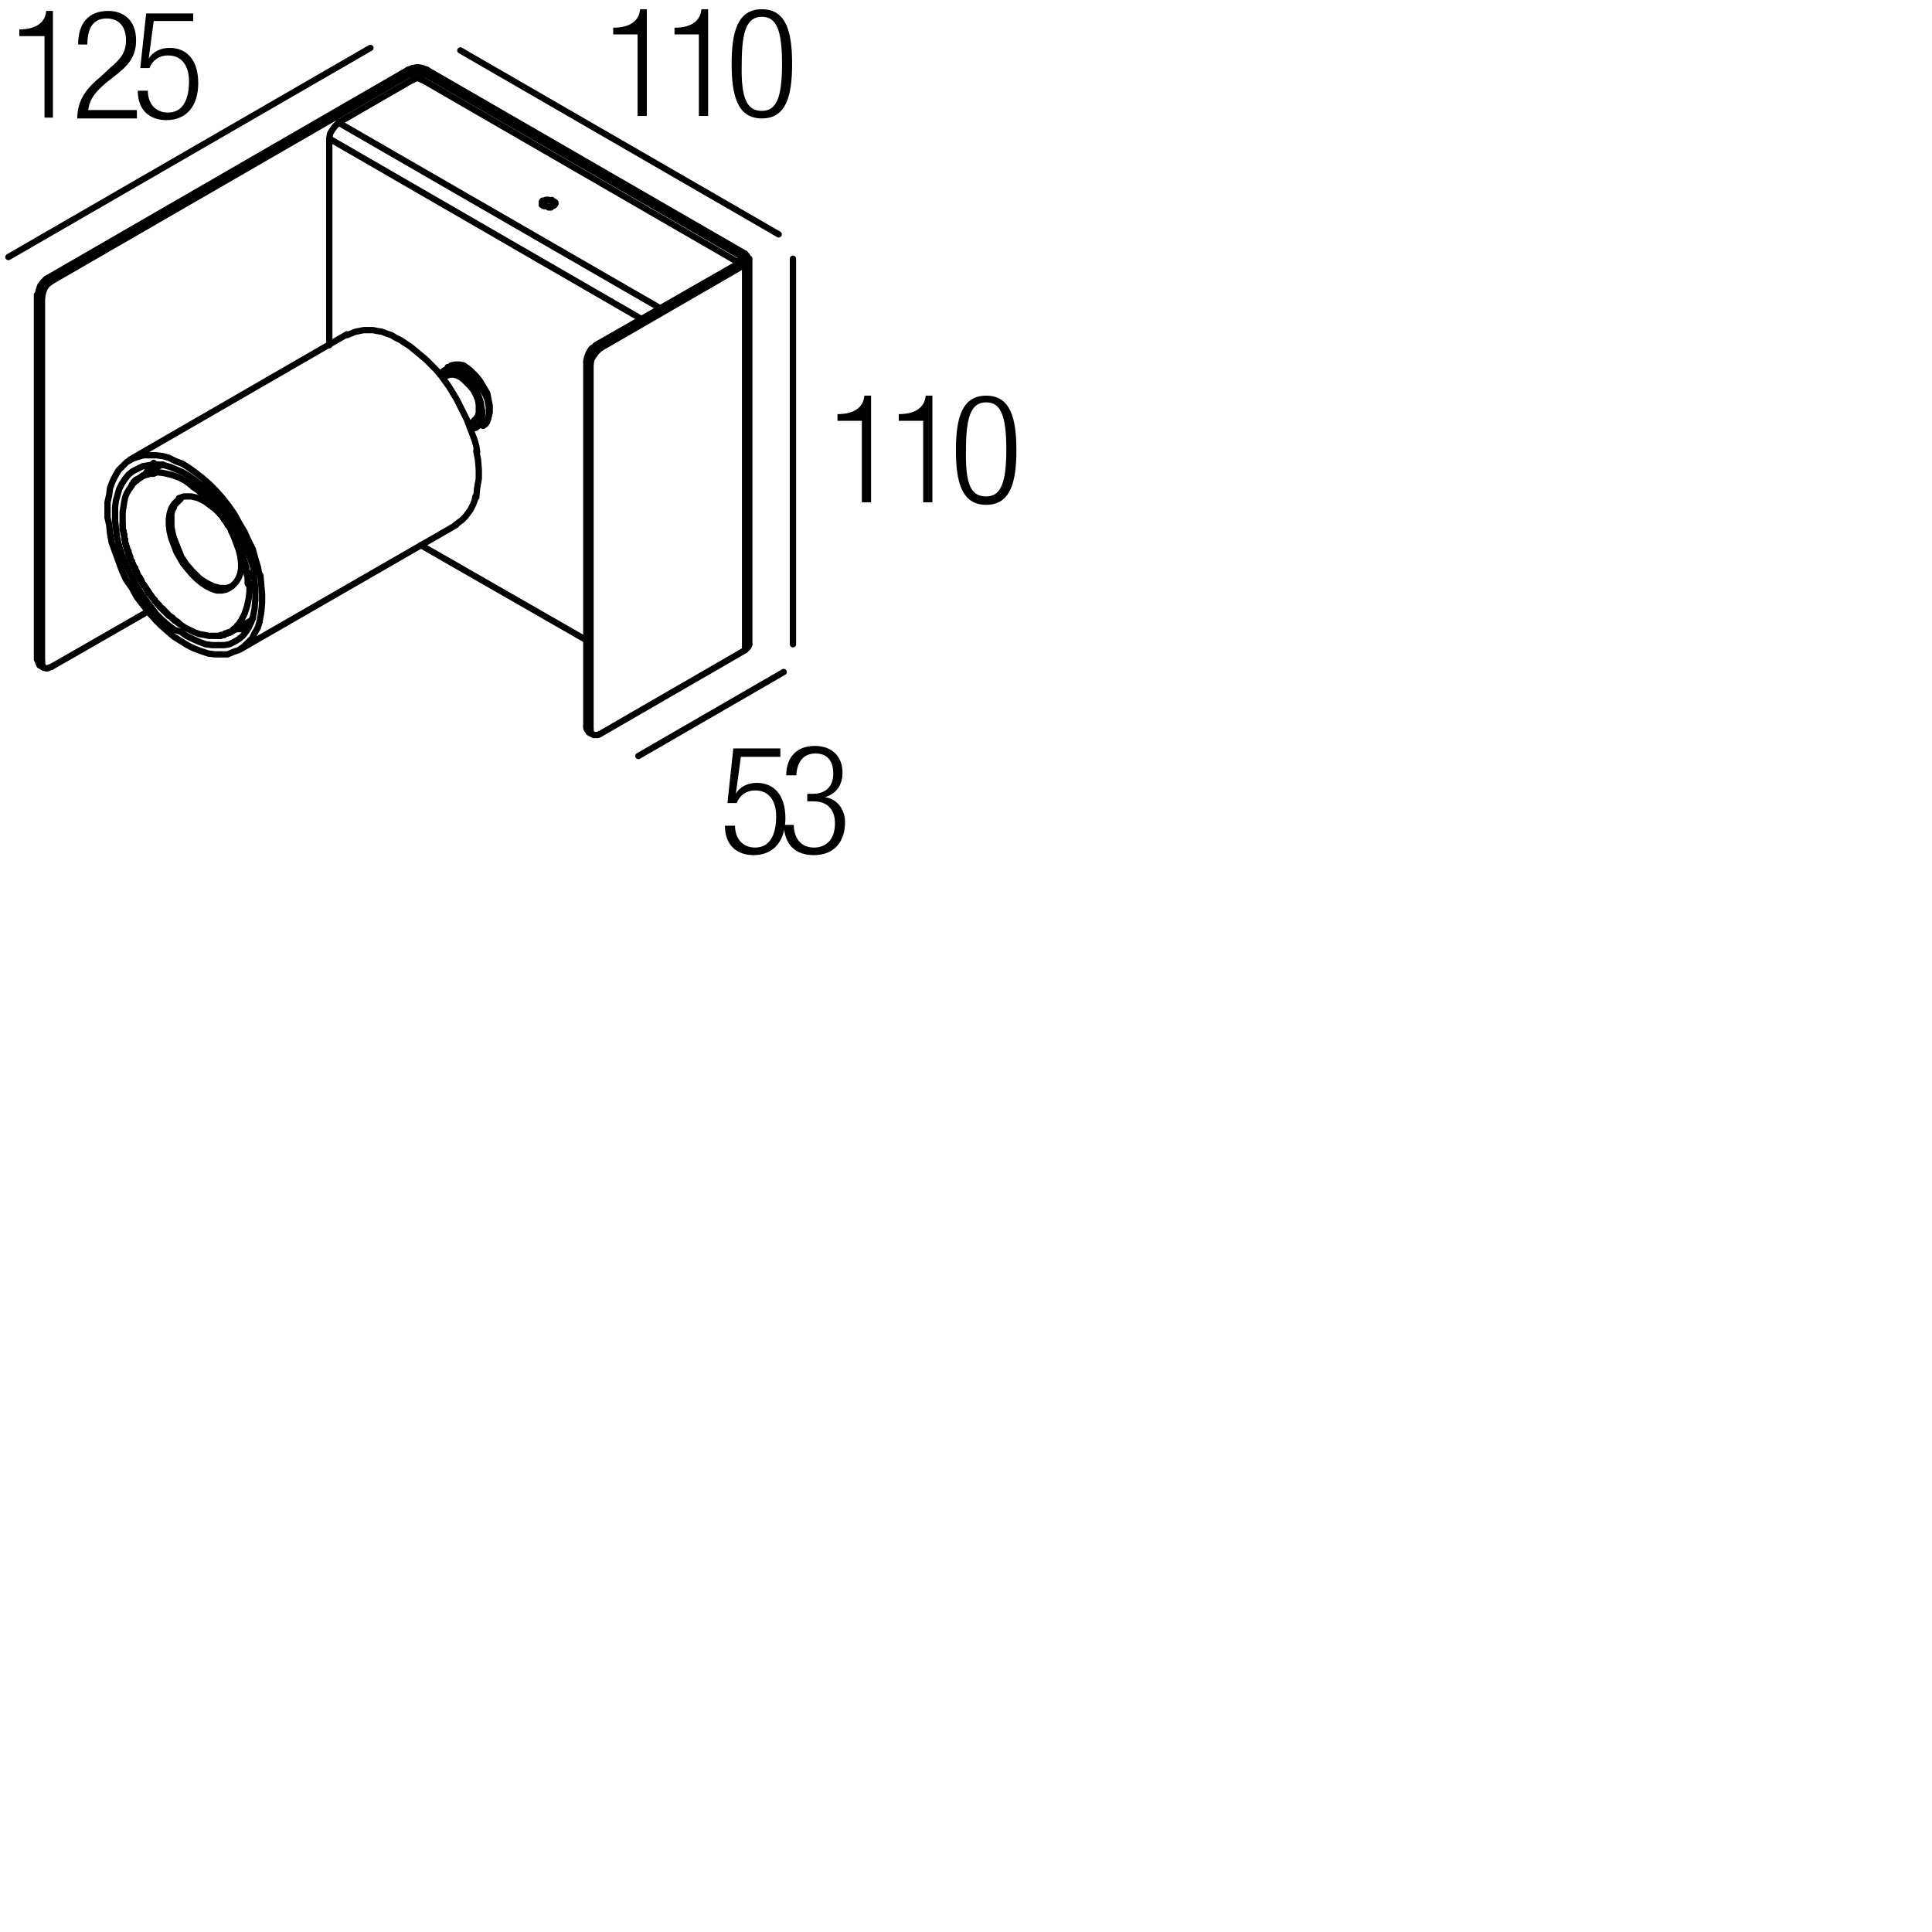 <?xml version="1.0" encoding="utf-8"?>
<!-- Generator: Adobe Illustrator 19.0.0, SVG Export Plug-In . SVG Version: 6.00 Build 0)  -->
<svg version="1.1" id="Livello_1" xmlns="http://www.w3.org/2000/svg" xmlns:xlink="http://www.w3.org/1999/xlink" x="0px" y="0px"
	 viewBox="0 0 230 230" enable-background="new 0 0 230 230" xml:space="preserve">
<g>
	<rect x="1.1" y="1.2" fill="none" width="47.3" height="18.3"/>
	<path d="M5.3,4.3H2.3V3.5c2.1,0,3.1-0.9,3.2-2.2h0.8v12.7H5.3V4.3z"/>
	<path d="M9.3,5.3c0-2.5,1.2-4,3.6-4c1.7,0,3.3,1,3.3,3.5c0,1.5-0.5,2.6-2.1,3.9l-1.4,1.1c-1.3,1.1-2,1.9-2.2,3.3h5.8v1H9.2
		c0-2.1,1-3.5,2.7-4.9L13.2,8C14.5,6.9,15,6.1,15,4.8c0-1.7-0.9-2.6-2.3-2.6c-1.5,0-2.3,1-2.3,3.1H9.3z"/>
	<path d="M23,1.5v1h-4.7L17.7,7l0,0c0.5-0.9,1.5-1.3,2.5-1.3c2,0,3.4,1.4,3.4,4.2c0,2.6-1.3,4.4-3.8,4.4c-2,0-3.4-1.2-3.4-3.5h1.2
		c0,1.4,0.8,2.6,2.4,2.6s2.5-1.3,2.5-3.7c0-1.8-0.8-3.1-2.5-3.1c-1,0-1.8,0.5-2.2,1.5h-1.1l0.7-6.5H23z"/>
</g>
<g>
	<rect x="98.5" y="47" fill="none" width="47.3" height="18.3"/>
	<path d="M102.6,50.1h-2.9v-0.8c2.1,0,3.1-0.9,3.2-2.2h0.8v12.7h-1.1V50.1z"/>
	<path d="M109.9,50.1H107v-0.8c2.1,0,3.1-0.9,3.2-2.2h0.8v12.7h-1.1V50.1z"/>
	<path d="M117.4,47.1c2.9,0,3.6,2.7,3.6,6.5c0,3.8-0.7,6.5-3.6,6.5s-3.6-2.7-3.6-6.5C113.8,49.8,114.5,47.1,117.4,47.1z M117.4,59.1
		c1.7,0,2.4-1.5,2.4-5.6c0-4.1-0.7-5.6-2.4-5.6s-2.4,1.5-2.4,5.6C114.9,57.7,115.6,59.1,117.4,59.1z"/>
</g>
<g>
	<rect x="85.6" y="88.8" fill="none" width="47.3" height="18.3"/>
	<path d="M92.9,89.1v1h-4.7l-0.6,4.4l0,0c0.5-0.9,1.5-1.3,2.5-1.3c2,0,3.4,1.4,3.4,4.2c0,2.6-1.3,4.4-3.8,4.4c-2,0-3.4-1.2-3.4-3.5
		h1.2c0,1.4,0.8,2.6,2.4,2.6s2.5-1.3,2.5-3.7c0-1.8-0.8-3.1-2.5-3.1c-1,0-1.8,0.5-2.2,1.5h-1.1l0.7-6.5H92.9z"/>
	<path d="M96.2,94.5h0.6c1.5,0,2.4-0.9,2.4-2.4c0-1.5-0.7-2.4-2.1-2.4c-1.3,0-2.2,0.8-2.3,2.6h-1.2c0-2.1,1.2-3.5,3.4-3.5
		c2,0,3.3,1.2,3.3,3.2c0,1.4-0.7,2.5-2.1,2.9v0c1.5,0.2,2.4,1.5,2.4,3c0,2.3-1.3,3.9-3.7,3.9c-2.2,0-3.5-1.2-3.6-3.6h1.2
		c0,1.5,0.8,2.7,2.4,2.7c1.3,0,2.5-0.8,2.5-2.9c0-1.7-1-2.6-2.5-2.6h-0.8V94.5z"/>
</g>
<g>
</g>
<g>
	
		<polyline fill="none" stroke="#000000" stroke-width="0.75" stroke-linecap="round" stroke-linejoin="bevel" stroke-miterlimit="10" points="
		71.4,41.5 71,41.9 70.7,42.3 70.4,42.8 70.3,43.4 	"/>
	
		<polyline fill="none" stroke="#000000" stroke-width="0.75" stroke-linecap="round" stroke-linejoin="round" stroke-miterlimit="10" points="
		71.4,41.5 88.7,31.5 88.7,77.4 71.4,87.4 	"/>
	
		<polyline fill="none" stroke="#000000" stroke-width="0.75" stroke-linecap="round" stroke-linejoin="bevel" stroke-miterlimit="10" points="
		70.3,86.8 70.3,87 70.4,87.3 70.7,87.5 70.9,87.5 71.2,87.5 71.4,87.4 	"/>
	
		<line fill="none" stroke="#000000" stroke-width="0.75" stroke-linecap="round" stroke-linejoin="round" stroke-miterlimit="10" x1="70.3" y1="43.4" x2="70.3" y2="86.8"/>
	
		<polyline fill="none" stroke="#000000" stroke-width="0.75" stroke-linecap="round" stroke-linejoin="bevel" stroke-miterlimit="10" points="
		70.9,41.2 70.4,41.5 70.1,42 69.9,42.5 69.8,43 	"/>
	
		<polyline fill="none" stroke="#000000" stroke-width="0.75" stroke-linecap="round" stroke-linejoin="round" stroke-miterlimit="10" points="
		70.9,41.1 88.2,31.2 88.7,31.5 	"/>
	
		<polyline fill="none" stroke="#000000" stroke-width="0.75" stroke-linecap="round" stroke-linejoin="bevel" stroke-miterlimit="10" points="
		69.8,86.4 69.8,86.7 69.9,86.9 70.1,87.1 	"/>
	
		<line fill="none" stroke="#000000" stroke-width="0.75" stroke-linecap="round" stroke-linejoin="round" stroke-miterlimit="10" x1="69.8" y1="86.4" x2="69.8" y2="43.1"/>
	
		<polyline fill="none" stroke="#000000" stroke-width="0.75" stroke-linecap="round" stroke-linejoin="bevel" stroke-miterlimit="10" points="
		88.7,77.4 88.9,77.2 89.1,77 89.2,76.7 	"/>
	
		<polyline fill="none" stroke="#000000" stroke-width="0.75" stroke-linecap="round" stroke-linejoin="round" stroke-miterlimit="10" points="
		88.2,31.2 88.2,30.5 88.7,30.2 	"/>
	
		<path fill="none" stroke="#000000" stroke-width="0.75" stroke-linecap="round" stroke-linejoin="bevel" stroke-miterlimit="10" d="
		M88.7,31.5l0.2-0.1l0.1-0.2l0.1-0.3l-0.1-0.3l-0.1-0.2l-0.2-0.1 M88.2,31.2l0.1-0.1l0.1-0.2l-0.1-0.2l-0.1-0.1"/>
	
		<line fill="none" stroke="#000000" stroke-width="0.75" stroke-linecap="round" stroke-linejoin="round" stroke-miterlimit="10" x1="48.6" y1="8.3" x2="5.5" y2="33.2"/>
	
		<polyline fill="none" stroke="#000000" stroke-width="0.75" stroke-linecap="round" stroke-linejoin="bevel" stroke-miterlimit="10" points="
		5.5,33.2 5.1,33.6 4.8,34 4.6,34.6 4.5,35.1 	"/>
	
		<line fill="none" stroke="#000000" stroke-width="0.75" stroke-linecap="round" stroke-linejoin="round" stroke-miterlimit="10" x1="4.4" y1="35.1" x2="4.4" y2="78.5"/>
	
		<polyline fill="none" stroke="#000000" stroke-width="0.75" stroke-linecap="round" stroke-linejoin="bevel" stroke-miterlimit="10" points="
		4.5,78.5 4.5,78.7 4.6,79 4.8,79.2 	"/>
	
		<polyline fill="none" stroke="#000000" stroke-width="0.75" stroke-linecap="round" stroke-linejoin="round" stroke-miterlimit="10" points="
		48.6,8.3 49.2,8.6 6.1,33.5 	"/>
	
		<polyline fill="none" stroke="#000000" stroke-width="0.75" stroke-linecap="round" stroke-linejoin="bevel" stroke-miterlimit="10" points="
		6.1,33.5 5.6,33.9 5.3,34.3 5.1,34.9 5,35.4 	"/>
	
		<line fill="none" stroke="#000000" stroke-width="0.75" stroke-linecap="round" stroke-linejoin="round" stroke-miterlimit="10" x1="5" y1="35.4" x2="5" y2="78.8"/>
	
		<polyline fill="none" stroke="#000000" stroke-width="0.75" stroke-linecap="round" stroke-linejoin="bevel" stroke-miterlimit="10" points="
		5,78.8 5,79 5.1,79.3 5.3,79.5 5.6,79.6 5.8,79.5 6.1,79.4 	"/>
	
		<path fill="none" stroke="#000000" stroke-width="0.75" stroke-linecap="round" stroke-linejoin="round" stroke-miterlimit="10" d="
		M6.1,79.4l11.5-6.6 M49.2,9.5V8.6 M50.2,9.5V8.6l0.6-0.3"/>
	
		<path fill="none" stroke="#000000" stroke-width="0.75" stroke-linecap="round" stroke-linejoin="bevel" stroke-miterlimit="10" d="
		M50.8,8.3l-0.5-0.2l-0.6-0.1l-0.6,0.1l-0.5,0.2 M50.2,8.7l-0.4-0.1h-0.4l-0.4,0.1"/>
	
		<path fill="none" stroke="#000000" stroke-width="0.75" stroke-linecap="round" stroke-linejoin="round" stroke-miterlimit="10" d="
		M88.7,30.2L50.8,8.3 M88.2,30.5L50.2,8.6 M50.1,64.9l19.7,11.3 M78.6,36.7L40.3,14.6l9-5.2"/>
	
		<polyline fill="none" stroke="#000000" stroke-width="0.75" stroke-linecap="round" stroke-linejoin="bevel" stroke-miterlimit="10" points="
		50.1,9.4 49.7,9.3 49.3,9.4 	"/>
	
		<line fill="none" stroke="#000000" stroke-width="0.75" stroke-linecap="round" stroke-linejoin="round" stroke-miterlimit="10" x1="88" y1="31.3" x2="50.1" y2="9.4"/>
	
		<path fill="none" stroke="#000000" stroke-width="0.75" stroke-linecap="round" stroke-linejoin="bevel" stroke-miterlimit="10" d="
		M64.6,23.9L64.6,23.9 M65,23.8l-0.3,0.1 M65.2,23.8L65.2,23.8 M65.3,23.8h-0.1 M65.9,24l-0.2-0.2 M66,24L66,24 M66.1,24.1
		L66.1,24.1 M66.1,24.2L66.1,24.2 M66,24.3L66,24.3 M66,24.3L66,24.3 M66,24.3L66,24.3"/>
	<rect x="66" y="24.3" width="0" height="0"/>
	
		<line fill="none" stroke="#000000" stroke-width="0.75" stroke-linecap="round" stroke-linejoin="bevel" stroke-miterlimit="10" x1="66" y1="24.4" x2="66" y2="24.3"/>
	
		<polyline fill="none" stroke="#000000" stroke-width="0.75" stroke-linecap="round" stroke-linejoin="round" stroke-miterlimit="10" points="
		66,24.4 65.9,24.5 65.9,24.5 	"/>
	
		<path fill="none" stroke="#000000" stroke-width="0.75" stroke-linecap="round" stroke-linejoin="bevel" stroke-miterlimit="10" d="
		M65.8,24.5L65.8,24.5 M65.4,24.7l0.2,0 M65.3,24.7L65.3,24.7 M64.8,24.5l0.4,0.1"/>
	<rect x="64.8" y="24.5" width="0" height="0"/>
	
		<line fill="none" stroke="#000000" stroke-width="0.75" stroke-linecap="round" stroke-linejoin="bevel" stroke-miterlimit="10" x1="64.7" y1="24.5" x2="64.8" y2="24.5"/>
	<rect x="64.5" y="24.3" width="0" height="0"/>
	
		<path fill="none" stroke="#000000" stroke-width="0.75" stroke-linecap="round" stroke-linejoin="bevel" stroke-miterlimit="10" d="
		M64.5,24.2l0,0.1 M64.5,24.2L64.5,24.2 M64.5,24.1L64.5,24.1"/>
	
		<path fill="none" stroke="#000000" stroke-width="0.75" stroke-linecap="round" stroke-linejoin="round" stroke-miterlimit="10" d="
		M64.5,24.1L64.5,24.1 M64.5,24.1L64.5,24.1"/>
	
		<polyline fill="none" stroke="#000000" stroke-width="0.75" stroke-linecap="round" stroke-linejoin="bevel" stroke-miterlimit="10" points="
		40.3,14.6 39.9,15 39.6,15.4 39.3,15.9 39.2,16.5 	"/>
	
		<polyline fill="none" stroke="#000000" stroke-width="0.75" stroke-linecap="round" stroke-linejoin="round" stroke-miterlimit="10" points="
		76.4,38 39.2,16.5 39.2,41.1 	"/>
	<rect x="66" y="24" width="0" height="0"/>
	
		<path fill="none" stroke="#000000" stroke-width="0.75" stroke-linecap="round" stroke-linejoin="bevel" stroke-miterlimit="10" d="
		M66,24.2l0-0.1 M66.1,24.1L66.1,24.1 M66.1,24.2L66.1,24.2"/>
	<rect x="66.1" y="24.2" width="0" height="0"/>
	
		<polyline fill="none" stroke="#000000" stroke-width="0.75" stroke-linecap="round" stroke-linejoin="round" stroke-miterlimit="10" points="
		66.1,24.3 66,24.3 66,24.3 	"/>
	<rect x="66" y="24.4" width="0" height="0"/>
	<rect x="65.9" y="24.4" width="0" height="0"/>
	
		<path fill="none" stroke="#000000" stroke-width="0.75" stroke-linecap="round" stroke-linejoin="bevel" stroke-miterlimit="10" d="
		M65.8,24.5L65.8,24.5 M65.5,24.6l0.2-0.1 M65.3,24.6L65.3,24.6 M65.2,24.6h0.1"/>
	<rect x="64.8" y="24.5" width="0" height="0"/>
	
		<line fill="none" stroke="#000000" stroke-width="0.75" stroke-linecap="round" stroke-linejoin="bevel" stroke-miterlimit="10" x1="64.8" y1="24.5" x2="64.8" y2="24.5"/>
	
		<line fill="none" stroke="#000000" stroke-width="0.75" stroke-linecap="round" stroke-linejoin="round" stroke-miterlimit="10" x1="64.7" y1="24.5" x2="64.5" y2="24.4"/>
	
		<path fill="none" stroke="#000000" stroke-width="0.75" stroke-linecap="round" stroke-linejoin="bevel" stroke-miterlimit="10" d="
		M64.6,24.4L64.6,24.4 M64.5,24.2L64.5,24.2 M64.5,24.2L64.5,24.2 M64.5,24.1L64.5,24.1"/>
	<rect x="64.5" y="24.1" width="0" height="0"/>
	
		<line fill="none" stroke="#000000" stroke-width="0.75" stroke-linecap="round" stroke-linejoin="bevel" stroke-miterlimit="10" x1="64.5" y1="24.1" x2="64.5" y2="24.1"/>
	<rect x="64.5" y="24" width="0" height="0"/>
	
		<line fill="none" stroke="#000000" stroke-width="0.75" stroke-linecap="round" stroke-linejoin="round" stroke-miterlimit="10" x1="64.5" y1="24.1" x2="64.6" y2="23.9"/>
	<rect x="64.7" y="23.9" width="0" height="0"/>
	
		<path fill="none" stroke="#000000" stroke-width="0.75" stroke-linecap="round" stroke-linejoin="bevel" stroke-miterlimit="10" d="
		M65.2,23.8l-0.2,0 M65.2,23.8L65.2,23.8 M65.7,23.9l-0.4-0.1"/>
	
		<polyline fill="none" stroke="#000000" stroke-width="0.75" stroke-linecap="round" stroke-linejoin="round" stroke-miterlimit="10" points="
		21.5,59.4 21.3,59.6 21.1,59.8 20.8,60.1 20.7,60.4 20.5,60.8 20.4,61.2 20.4,61.7 20.4,62.2 20.4,62.7 20.5,63.2 20.6,63.7 
		20.8,64.3 21.2,65.3 21.6,66.3 22.2,67.2 22.9,68 23.3,68.4 23.7,68.8 24.1,69.1 24.6,69.4 25,69.6 25.4,69.8 25.8,69.9 26.2,70 
		26.6,70 27,70 27.3,69.9 27.6,69.8 	"/>
	
		<path fill="none" stroke="#000000" stroke-width="0.75" stroke-linecap="round" stroke-linejoin="bevel" stroke-miterlimit="10" d="
		M18.3,55.1l-0.6,0.6l-0.4,0.8 M27.9,74.9l0.9,0l0.8-0.2"/>
	
		<path fill="none" stroke="#000000" stroke-width="0.75" stroke-linecap="round" stroke-linejoin="round" stroke-miterlimit="10" d="
		M27.5,63L27.5,63 M27.5,63.1L27.5,63.1 M27.6,63.2L27.6,63.2 M27.6,63.4L27.6,63.4 M27.7,63.5L27.7,63.5 M27.7,63.6L27.7,63.6
		 M27.8,63.7L27.8,63.7 M27.9,63.8L27.9,63.8 M27.9,63.9L27.9,63.9 M28,64L28,64 M28,64.1L28,64.1 M28.1,64.2L28.1,64.2 M28.1,64.3
		L28.1,64.3 M28.2,64.4L28.2,64.4 M28.3,64.5L28.3,64.5 M28.3,64.6L28.3,64.6 M28.3,64.8l0,0.1 M28.4,64.9L28.4,64.9 M28.4,65
		L28.4,65 M28.5,65.1L28.5,65.1 M28.5,65.2L28.5,65.2 M28.6,65.3l0,0.1 M28.6,65.5L28.6,65.5 M28.6,65.6L28.6,65.6 M28.7,65.7l0,0.1
		l0,0.1 M28.8,65.9L28.8,65.9 M28.8,66.1L28.8,66.1 M28.9,66.2L28.9,66.2 M28.9,66.3L28.9,66.3 M28.9,66.4L28.9,66.4 M29,66.5v0.1
		 M29,66.7L29,66.7 M29.1,66.8L29.1,66.8 M29.1,66.9l0,0.1 M29.1,67L29.1,67 M29.2,67.1l0,0.1l0,0.1 M29.2,67.4L29.2,67.4
		 M29.3,67.5v0.1 M29.3,67.6v0.1 M29.3,67.7L29.3,67.7 M29.3,67.9l0,0.1 M29.4,68L29.4,68 M29.4,68.1L29.4,68.1 M29.4,68.2l0,0.1
		 M29.4,68.4L29.4,68.4 M29.4,68.5L29.4,68.5 M29.5,68.6v0.1 M29.5,68.7L29.5,68.7 M29.5,68.8L29.5,68.8 M29.5,68.9l0,0.1
		 M29.5,69.1L29.5,69.1 M29.5,69.2L29.5,69.2 M29.5,69.3l0,0.1"/>
	
		<line fill="none" stroke="#000000" stroke-width="0.75" stroke-linecap="round" stroke-linejoin="bevel" stroke-miterlimit="10" x1="29.5" y1="69.5" x2="29.5" y2="69.5"/>
	
		<line fill="none" stroke="#000000" stroke-width="0.75" stroke-linecap="round" stroke-linejoin="round" stroke-miterlimit="10" x1="29.6" y1="69.5" x2="29.6" y2="69.6"/>
	
		<path fill="none" stroke="#000000" stroke-width="0.75" stroke-linecap="round" stroke-linejoin="bevel" stroke-miterlimit="10" d="
		M28.7,73.9l0.4-0.8l0.3-0.9l0.2-0.9l0.1-0.9l0-0.9 M28.5,74.2l0.1-0.2 M28.5,74.3L28.5,74.3"/>
	
		<path fill="none" stroke="#000000" stroke-width="0.75" stroke-linecap="round" stroke-linejoin="round" stroke-miterlimit="10" d="
		M28.5,74.3L28.5,74.3 M28.4,74.4L28.4,74.4 M28.4,74.4L28.4,74.4"/>
	<rect x="28.3" y="74.5" width="0" height="0"/>
	<rect x="28.3" y="74.5" width="0" height="0"/>
	
		<line fill="none" stroke="#000000" stroke-width="0.75" stroke-linecap="round" stroke-linejoin="round" stroke-miterlimit="10" x1="28.2" y1="74.6" x2="28.2" y2="74.6"/>
	<rect x="28.1" y="74.6" width="0" height="0"/>
	
		<line fill="none" stroke="#000000" stroke-width="0.75" stroke-linecap="round" stroke-linejoin="round" stroke-miterlimit="10" x1="28.1" y1="74.7" x2="28.1" y2="74.7"/>
	<rect x="28" y="74.7" width="0" height="0"/>
	
		<path fill="none" stroke="#000000" stroke-width="0.75" stroke-linecap="round" stroke-linejoin="round" stroke-miterlimit="10" d="
		M28,74.8L28,74.8 M27.9,74.8L27.9,74.8 M27.9,74.9L27.9,74.9 M27.9,74.9L27.9,74.9 M27.8,75L27.8,75 M27.7,75L27.7,75 M27.6,75.1
		L27.6,75.1 M27.6,75.1L27.6,75.1"/>
	<rect x="27.5" y="75.1" width="0" height="0"/>
	
		<line fill="none" stroke="#000000" stroke-width="0.75" stroke-linecap="round" stroke-linejoin="round" stroke-miterlimit="10" x1="27.5" y1="75.2" x2="27.5" y2="75.2"/>
	
		<line fill="none" stroke="#000000" stroke-width="0.75" stroke-linecap="round" stroke-linejoin="bevel" stroke-miterlimit="10" x1="27.4" y1="75.2" x2="27.4" y2="75.2"/>
	<rect x="27.4" y="75.2" width="0" height="0"/>
	
		<path fill="none" stroke="#000000" stroke-width="0.75" stroke-linecap="round" stroke-linejoin="round" stroke-miterlimit="10" d="
		M27.3,75.3L27.3,75.3 M27.2,75.3L27.2,75.3"/>
	<rect x="27.2" y="75.3" width="0" height="0"/>
	
		<path fill="none" stroke="#000000" stroke-width="0.75" stroke-linecap="round" stroke-linejoin="round" stroke-miterlimit="10" d="
		M27.1,75.4L27.1,75.4 M27.1,75.4L27.1,75.4"/>
	<rect x="27" y="75.4" width="0" height="0"/>
	<rect x="26.9" y="75.4" width="0" height="0"/>
	<rect x="26.8" y="75.4" width="0" height="0"/>
	
		<path fill="none" stroke="#000000" stroke-width="0.75" stroke-linecap="round" stroke-linejoin="round" stroke-miterlimit="10" d="
		M26.8,75.5L26.8,75.5 M26.7,75.5L26.7,75.5 M26.7,75.6L26.7,75.6 M26.6,75.6L26.6,75.6 M26.5,75.6L26.5,75.6 M26.5,75.6L26.5,75.6
		 M26.4,75.6L26.4,75.6 M26.3,75.6L26.3,75.6 M26.2,75.7L26.2,75.7 M26.2,75.7L26.2,75.7 M26.1,75.7L26.1,75.7"/>
	<rect x="26" y="75.7" width="0" height="0"/>
	
		<path fill="none" stroke="#000000" stroke-width="0.75" stroke-linecap="round" stroke-linejoin="round" stroke-miterlimit="10" d="
		M25.9,75.7l-0.5,0l-0.5,0l-0.5-0.1l-0.6-0.1l-0.6-0.2L22.6,75L22,74.7l-0.6-0.4 M21.4,74.3L21.4,74.3 M21.3,74.2L21.3,74.2
		l-0.1-0.1 M21.1,74.1L21.1,74.1 M21,74L21,74l-0.1-0.1 M20.8,73.9L20.8,73.9 M20.7,73.8L20.7,73.8l-0.1-0.1 M20.5,73.6L20.5,73.6
		 M20.5,73.5L20.5,73.5 M20.4,73.5L20.4,73.5 M20.3,73.4L20.3,73.4l-0.1-0.1 M20.1,73.3L20.1,73.3 M20,73.1L20,73.1 M19.9,73.1
		L19.9,73.1 M19.8,73L19.8,73 M19.7,72.9L19.7,72.9 M19.6,72.8L19.6,72.8 M19.5,72.7L19.5,72.7l-0.1-0.1 M19.4,72.5L19.4,72.5
		l-0.1-0.1 M19.2,72.4L19.2,72.4L19,72.2 M19,72.2L19,72.2 M18.9,72.1L18.9,72.1 M18.9,72L18.9,72 M18.7,71.9L18.7,71.9 M18.7,71.8
		L18.7,71.8 M18.6,71.7L18.6,71.7"/>
	
		<line fill="none" stroke="#000000" stroke-width="0.75" stroke-linecap="round" stroke-linejoin="bevel" stroke-miterlimit="10" x1="18.5" y1="71.6" x2="18.5" y2="71.6"/>
	
		<path fill="none" stroke="#000000" stroke-width="0.75" stroke-linecap="round" stroke-linejoin="round" stroke-miterlimit="10" d="
		M18.4,71.5L18.4,71.5 M18.4,71.4L18.4,71.4 M18.3,71.3L18.3,71.3 M18.2,71.2L18.2,71.2l-0.1-0.1 M18,71L18,71 M18,70.9L18,70.9
		 M17.9,70.8L17.9,70.8 M17.8,70.7L17.8,70.7 M17.7,70.6L17.7,70.6 M17.7,70.5L17.7,70.5 M17.6,70.4L17.6,70.4 M17.5,70.3L17.5,70.3
		 M17.5,70.2L17.5,70.2 M17.4,70.1l0-0.1l-0.1-0.1 M17.3,69.9L17.3,69.9 M17.2,69.8L17.2,69.8 M17.1,69.7L17.1,69.7 M17.1,69.6
		L17.1,69.6 M17,69.5L17,69.5l-0.1-0.1 M16.9,69.3L16.9,69.3 M16.8,69.2L16.8,69.2"/>
	
		<path fill="none" stroke="#000000" stroke-width="0.75" stroke-linecap="round" stroke-linejoin="bevel" stroke-miterlimit="10" d="
		M16.7,69L16.7,69 M16.6,68.9L16.6,68.9 M16.6,68.8L16.6,68.8"/>
	
		<path fill="none" stroke="#000000" stroke-width="0.75" stroke-linecap="round" stroke-linejoin="round" stroke-miterlimit="10" d="
		M16.6,68.7L16.6,68.7 M16.5,68.6L16.5,68.6 M16.4,68.5L16.4,68.5 M16.4,68.4L16.4,68.4 M16.3,68.3L16.3,68.3 M16.3,68.2L16.3,68.2
		 M16.2,68.1L16.2,68.1 M16.2,68L16.2,68 M16.1,67.9L16.1,67.9"/>
	<rect x="16" y="67.7" width="0" height="0"/>
	
		<path fill="none" stroke="#000000" stroke-width="0.75" stroke-linecap="round" stroke-linejoin="round" stroke-miterlimit="10" d="
		M16,67.6L16,67.6 M15.9,67.5L15.9,67.5 M15.9,67.4L15.9,67.4 M15.8,67.3L15.8,67.3 M15.8,67.2L15.8,67.2 M15.8,67.1L15.8,67.1"/>
	<rect x="15.7" y="66.9" width="0" height="0"/>
	
		<path fill="none" stroke="#000000" stroke-width="0.75" stroke-linecap="round" stroke-linejoin="round" stroke-miterlimit="10" d="
		M15.7,66.8L15.7,66.8 M15.6,66.7L15.6,66.7 M15.5,66.6L15.5,66.6"/>
	<rect x="15.5" y="66.4" width="0" height="0"/>
	
		<path fill="none" stroke="#000000" stroke-width="0.75" stroke-linecap="round" stroke-linejoin="round" stroke-miterlimit="10" d="
		M15.5,66.3L15.5,66.3 M15.4,66.2L15.4,66.2 M15.4,66.1L15.4,66.1 M15.3,66L15.3,66 M15.3,65.9L15.3,65.9 M15.3,65.8L15.3,65.8
		 M15.2,65.6L15.2,65.6 M15.2,65.5L15.2,65.5 M15.1,65.4L15.1,65.4 M15.1,65.3L15.1,65.3 M15.1,65.2L15.1,65.2 M15,65L15,65
		 M15,64.9L15,64.9 M15,64.8L15,64.8 M14.9,64.7L14.9,64.7 M14.9,64.5L14.9,64.5 M14.9,64.4L14.9,64.4"/>
	<rect x="14.9" y="64.3" width="0" height="0"/>
	
		<path fill="none" stroke="#000000" stroke-width="0.75" stroke-linecap="round" stroke-linejoin="round" stroke-miterlimit="10" d="
		M14.8,64.2L14.8,64.2 M14.8,64.1L14.8,64.1 M14.8,63.9L14.8,63.9 M14.8,63.8L14.8,63.8 M14.8,63.7L14.8,63.7 M14.7,63.6L14.7,63.6
		 M14.7,63.5L14.7,63.5 M14.7,63.4L14.7,63.4 M14.7,63.2L14.7,63.2 M14.6,63.1L14.6,63.1 M14.6,63L14.6,63"/>
	<rect x="14.6" y="62.8" width="0" height="0"/>
	
		<path fill="none" stroke="#000000" stroke-width="0.75" stroke-linecap="round" stroke-linejoin="round" stroke-miterlimit="10" d="
		M14.6,62.7L14.6,62.7 M14.6,62.6L14.6,62.6 M14.6,62.5L14.6,62.5 M14.6,62.4L14.6,62.4 M15.7,57.7L15.7,57.7 M15.7,57.7L15.7,57.7
		l0.1-0.1 M15.8,57.6L15.8,57.6 M15.9,57.5L15.9,57.5 M15.9,57.4L15.9,57.4 M16,57.4L16,57.4 M16,57.3L16,57.3L16,57.3 M16.1,57.2
		L16.1,57.2l0.1-0.1 M16.3,57.2L16.3,57.2 M16.3,57.1L16.3,57.1 M16.4,57.1L16.4,57.1L16.4,57.1 M16.5,57L16.5,57L16.5,57
		 M16.6,56.9L16.6,56.9 M16.7,56.9L16.7,56.9L16.7,56.9 M16.8,56.8L16.8,56.8l0.1-0.1l0,0 M16.9,56.7L16.9,56.7l0.1-0.1h0.1
		 M17.1,56.6L17.1,56.6"/>
	<rect x="17.2" y="56.5" width="0" height="0"/>
	
		<path fill="none" stroke="#000000" stroke-width="0.75" stroke-linecap="round" stroke-linejoin="round" stroke-miterlimit="10" d="
		M17.3,56.5L17.3,56.5l0.1,0l0.1,0h0.1 M17.5,56.4L17.5,56.4l0.1,0 M17.7,56.4L17.7,56.4 M17.7,56.4L17.7,56.4 M17.8,56.4L17.8,56.4
		H18l0.1,0h0.1h0.1 M18.2,56.3L18.2,56.3 M18.5,56.3L18.5,56.3 M22.7,57.7L22.7,57.7 M22.8,57.8L22.8,57.8 M22.9,57.8L22.9,57.8
		 M23,57.9L23,57.9 M23.1,58L23.1,58 M23.2,58.1L23.2,58.1 M23.3,58.1L23.3,58.1 M23.4,58.2L23.4,58.2 M23.5,58.3L23.5,58.3
		 M23.6,58.3L23.6,58.3 M23.7,58.4L23.7,58.4"/>
	<rect x="23.8" y="58.5" width="0" height="0"/>
	
		<path fill="none" stroke="#000000" stroke-width="0.75" stroke-linecap="round" stroke-linejoin="round" stroke-miterlimit="10" d="
		M23.9,58.6L23.9,58.6l0.1,0.1 M24.1,58.7L24.1,58.7 M24.1,58.9L24.1,58.9 M24.3,58.9L24.3,58.9 M24.3,59L24.3,59"/>
	<rect x="24.4" y="59.1" width="0" height="0"/>
	
		<line fill="none" stroke="#000000" stroke-width="0.75" stroke-linecap="round" stroke-linejoin="round" stroke-miterlimit="10" x1="24.5" y1="59.2" x2="24.5" y2="59.2"/>
	<rect x="24.6" y="59.2" width="0" height="0"/>
	
		<line fill="none" stroke="#000000" stroke-width="0.75" stroke-linecap="round" stroke-linejoin="round" stroke-miterlimit="10" x1="24.7" y1="59.4" x2="24.7" y2="59.4"/>
	<rect x="24.8" y="59.4" width="0" height="0"/>
	
		<path fill="none" stroke="#000000" stroke-width="0.75" stroke-linecap="round" stroke-linejoin="round" stroke-miterlimit="10" d="
		M24.9,59.5L24.9,59.5 M24.9,59.6L24.9,59.6 M25,59.7L25,59.7 M25.1,59.8L25.1,59.8 M25.2,59.9L25.2,59.9"/>
	<rect x="25.3" y="60" width="0" height="0"/>
	
		<path fill="none" stroke="#000000" stroke-width="0.75" stroke-linecap="round" stroke-linejoin="round" stroke-miterlimit="10" d="
		M25.4,60.1L25.4,60.1 M25.5,60.2L25.5,60.2 M25.6,60.3L25.6,60.3 M25.6,60.4L25.6,60.4 M25.7,60.5L25.7,60.5 M25.8,60.6L25.8,60.6"
		/>
	<rect x="25.9" y="60.7" width="0" height="0"/>
	
		<path fill="none" stroke="#000000" stroke-width="0.75" stroke-linecap="round" stroke-linejoin="round" stroke-miterlimit="10" d="
		M25.9,60.8L25.9,60.8 M26,60.9L26,60.9 M26.1,61L26.1,61 M26.2,61.1L26.2,61.1 M26.2,61.2L26.2,61.2 M26.3,61.3L26.3,61.3
		 M26.4,61.4L26.4,61.4 M26.5,61.5L26.5,61.5"/>
	<rect x="26.6" y="61.6" width="0" height="0"/>
	
		<path fill="none" stroke="#000000" stroke-width="0.75" stroke-linecap="round" stroke-linejoin="round" stroke-miterlimit="10" d="
		M26.6,61.7L26.6,61.7 M26.7,61.8L26.7,61.8 M26.7,61.9L26.7,61.9 M26.8,62L26.8,62 M26.9,62.1L26.9,62.1"/>
	<rect x="27" y="62.2" width="0" height="0"/>
	
		<path fill="none" stroke="#000000" stroke-width="0.75" stroke-linecap="round" stroke-linejoin="round" stroke-miterlimit="10" d="
		M27,62.3L27,62.3 M27.1,62.4L27.1,62.4 M27.1,62.5L27.1,62.5"/>
	
		<path fill="none" stroke="#000000" stroke-width="0.75" stroke-linecap="round" stroke-linejoin="bevel" stroke-miterlimit="10" d="
		M27.2,62.6L27.2,62.6 M27.3,62.7L27.3,62.7 M27.4,62.8L27.4,62.8"/>
	
		<line fill="none" stroke="#000000" stroke-width="0.75" stroke-linecap="round" stroke-linejoin="round" stroke-miterlimit="10" x1="27.4" y1="62.9" x2="27.5" y2="63"/>
	
		<line fill="none" stroke="#000000" stroke-width="0.75" stroke-linecap="round" stroke-linejoin="bevel" stroke-miterlimit="10" x1="30" y1="73.7" x2="30.1" y2="73.6"/>
	
		<line fill="none" stroke="#000000" stroke-width="0.75" stroke-linecap="round" stroke-linejoin="round" stroke-miterlimit="10" x1="19.3" y1="55.3" x2="19.4" y2="55.3"/>
	<rect x="16.9" y="56.7" width="0" height="0"/>
	
		<line fill="none" stroke="#000000" stroke-width="0.75" stroke-linecap="round" stroke-linejoin="round" stroke-miterlimit="10" x1="16.9" y1="56.7" x2="16.9" y2="56.7"/>
	<rect x="17" y="56.6" width="0" height="0"/>
	<rect x="17.1" y="56.6" width="0" height="0"/>
	
		<line fill="none" stroke="#000000" stroke-width="0.75" stroke-linecap="round" stroke-linejoin="round" stroke-miterlimit="10" x1="17.1" y1="56.6" x2="17.1" y2="56.6"/>
	
		<line fill="none" stroke="#000000" stroke-width="0.75" stroke-linecap="round" stroke-linejoin="bevel" stroke-miterlimit="10" x1="17.2" y1="56.6" x2="17.2" y2="56.6"/>
	
		<line fill="none" stroke="#000000" stroke-width="0.75" stroke-linecap="round" stroke-linejoin="round" stroke-miterlimit="10" x1="17.2" y1="56.5" x2="17.3" y2="56.5"/>
	<rect x="17.3" y="56.5" width="0" height="0"/>
	<rect x="17.4" y="56.5" width="0" height="0"/>
	<rect x="17.5" y="56.4" width="0" height="0"/>
	
		<line fill="none" stroke="#000000" stroke-width="0.75" stroke-linecap="round" stroke-linejoin="round" stroke-miterlimit="10" x1="17.5" y1="56.5" x2="17.5" y2="56.4"/>
	<rect x="17.6" y="56.4" width="0" height="0"/>
	
		<path fill="none" stroke="#000000" stroke-width="0.75" stroke-linecap="round" stroke-linejoin="round" stroke-miterlimit="10" d="
		M17.6,56.4L17.6,56.4 M17.7,56.4L17.7,56.4 M17.8,56.4L17.8,56.4"/>
	<rect x="17.9" y="56.3" width="0" height="0"/>
	<rect x="18" y="56.3" width="0" height="0"/>
	<rect x="18" y="56.3" width="0" height="0"/>
	<rect x="18.1" y="56.3" width="0" height="0"/>
	
		<line fill="none" stroke="#000000" stroke-width="0.75" stroke-linecap="round" stroke-linejoin="round" stroke-miterlimit="10" x1="18.2" y1="56.3" x2="18.2" y2="56.3"/>
	
		<path fill="none" stroke="#000000" stroke-width="0.75" stroke-linecap="round" stroke-linejoin="bevel" stroke-miterlimit="10" d="
		M18.5,56.3l-0.2,0 M22.7,57.7L22,57.2l-0.8-0.4l-0.9-0.3l-0.9-0.2l-0.9-0.1"/>
	
		<path fill="none" stroke="#000000" stroke-width="0.75" stroke-linecap="round" stroke-linejoin="round" stroke-miterlimit="10" d="
		M22.7,57.7L22.7,57.7 M22.9,57.8L22.9,57.8 M23,57.9L23,57.9 M23,58L23,58 M23.1,58L23.1,58 M23.2,58.1L23.2,58.1 M23.3,58.2
		L23.3,58.2 M23.4,58.2L23.4,58.2 M23.5,58.3L23.5,58.3 M23.6,58.4L23.6,58.4 M23.7,58.5L23.7,58.5l0.1,0.1"/>
	
		<line fill="none" stroke="#000000" stroke-width="0.75" stroke-linecap="round" stroke-linejoin="bevel" stroke-miterlimit="10" x1="23.9" y1="58.6" x2="23.9" y2="58.6"/>
	
		<path fill="none" stroke="#000000" stroke-width="0.75" stroke-linecap="round" stroke-linejoin="round" stroke-miterlimit="10" d="
		M24,58.7L24,58.7 M24.1,58.8L24.1,58.8 M24.2,58.9L24.2,58.9 M24.3,59L24.3,59 M24.4,59L24.4,59l0.1,0.1 M24.5,59.2L24.5,59.2
		l0.1,0.1 M24.7,59.4L24.7,59.4l0.1,0.1 M24.9,59.6L24.9,59.6 M25,59.6L25,59.6 M25,59.8L25,59.8 M25.2,59.8L25.2,59.8 M25.2,59.9
		L25.2,59.9l0.1,0.2 M25.4,60.1L25.4,60.1 M25.5,60.2L25.5,60.2 M25.6,60.3L25.6,60.3 M25.7,60.4L25.7,60.4 M25.7,60.5L25.7,60.5
		 M25.8,60.6L25.8,60.6l0.1,0.1 M26,60.8L26,60.8 M26.1,60.9L26.1,60.9 M26.1,61L26.1,61 M26.2,61.1L26.2,61.1 M26.3,61.2L26.3,61.2
		 M26.3,61.3L26.3,61.3 M26.4,61.4L26.4,61.4 M26.5,61.5L26.5,61.5l0.1,0.1 M26.6,61.7L26.6,61.7 M26.7,61.8L26.7,61.8 M26.8,61.9
		L26.8,61.9 M26.8,62L26.8,62 M26.9,62.1L26.9,62.1l0.1,0.1 M27,62.3L27,62.3 M27.1,62.4L27.1,62.4 M27.2,62.5L27.2,62.5 M27.2,62.6
		L27.2,62.6 M27.3,62.7L27.3,62.7 M27.4,62.8L27.4,62.8"/>
	
		<path fill="none" stroke="#000000" stroke-width="0.75" stroke-linecap="round" stroke-linejoin="bevel" stroke-miterlimit="10" d="
		M27.5,63L27.5,63 M27.5,63.1L27.5,63.1 M27.5,63.2L27.5,63.2"/>
	
		<path fill="none" stroke="#000000" stroke-width="0.75" stroke-linecap="round" stroke-linejoin="round" stroke-miterlimit="10" d="
		M27.6,63.3L27.6,63.3 M27.7,63.4L27.7,63.4 M27.7,63.5L27.7,63.5 M27.8,63.6L27.8,63.6 M27.9,63.7L27.9,63.7 M27.9,63.9L27.9,63.9
		 M28,64L28,64 M28,64.1L28,64.1 M28.1,64.2L28.1,64.2 M28.1,64.3L28.1,64.3 M28.2,64.4L28.2,64.4 M28.2,64.5L28.2,64.5 M28.3,64.6
		L28.3,64.6 M28.3,64.7L28.3,64.7 M28.4,64.9L28.4,64.9 M28.4,65L28.4,65 M28.5,65.1L28.5,65.1 M28.5,65.2L28.5,65.2 M28.6,65.3
		L28.6,65.3 M28.6,65.4L28.6,65.4 M28.6,65.5L28.6,65.5 M28.7,65.7L28.7,65.7"/>
	<rect x="28.8" y="65.8" width="0" height="0"/>
	
		<path fill="none" stroke="#000000" stroke-width="0.75" stroke-linecap="round" stroke-linejoin="round" stroke-miterlimit="10" d="
		M28.8,65.9L28.8,65.9 M28.8,66L28.8,66 M28.9,66.1L28.9,66.1 M28.9,66.3L28.9,66.3 M28.9,66.4L28.9,66.4 M29,66.5L29,66.5 M29,66.6
		L29,66.6 M29,66.7L29,66.7 M29.1,66.8L29.1,66.8 M29.1,67L29.1,67 M29.2,67.1L29.2,67.1"/>
	<rect x="29.2" y="67.2" width="0" height="0"/>
	
		<path fill="none" stroke="#000000" stroke-width="0.75" stroke-linecap="round" stroke-linejoin="round" stroke-miterlimit="10" d="
		M29.2,67.3L29.2,67.3 M29.3,67.5L29.3,67.5 M29.3,67.6L29.3,67.6 M29.3,67.7L29.3,67.7 M29.3,67.8L29.3,67.8 M29.4,68L29.4,68
		 M29.4,68.1L29.4,68.1 M29.4,68.2L29.4,68.2 M29.4,68.3L29.4,68.3 M29.4,68.4L29.4,68.4 M29.5,68.5L29.5,68.5 M29.5,68.7L29.5,68.7
		 M29.5,68.8L29.5,68.8 M29.5,68.9L29.5,68.9 M29.5,69L29.5,69 M29.5,69.1L29.5,69.1 M29.5,69.3L29.5,69.3"/>
	
		<line fill="none" stroke="#000000" stroke-width="0.75" stroke-linecap="round" stroke-linejoin="bevel" stroke-miterlimit="10" x1="29.6" y1="69.5" x2="29.6" y2="69.4"/>
	
		<path fill="none" stroke="#000000" stroke-width="0.75" stroke-linecap="round" stroke-linejoin="round" stroke-miterlimit="10" d="
		M29.6,69.5L29.6,69.5 M29.6,69.6L29.6,69.6 M28.7,73.9L28.7,73.9"/>
	<rect x="28.5" y="74.2" width="0" height="0"/>
	
		<path fill="none" stroke="#000000" stroke-width="0.75" stroke-linecap="round" stroke-linejoin="round" stroke-miterlimit="10" d="
		M28.5,74.3L28.5,74.3 M28.4,74.3L28.4,74.3 M28.4,74.4L28.4,74.4 M28.3,74.4L28.3,74.4l-0.1,0.1l0,0.1 M28.2,74.6L28.2,74.6
		L28.2,74.6 M28.1,74.7L28.1,74.7L28.1,74.7 M28,74.8L28,74.8 M27.9,74.9L27.9,74.9 M27.9,74.9L27.9,74.9 M27.8,74.9L27.8,74.9
		 M27.7,75L27.7,75 M27.7,75.1L27.7,75.1 M27.6,75.1L27.6,75.1 M27.6,75.1L27.6,75.1L27.6,75.1 M27.5,75.2L27.5,75.2l-0.1,0.1h0
		 M27.3,75.3L27.3,75.3 M27.2,75.3L27.2,75.3l-0.1,0 M27.1,75.4L27.1,75.4 M27,75.4L27,75.4l-0.1,0l-0.1,0l0,0 M26.8,75.5L26.8,75.5
		 M26.7,75.5L26.7,75.5 M26.6,75.6L26.6,75.6 M26.6,75.6L26.6,75.6 M26.5,75.6L26.5,75.6 M26.4,75.6L26.4,75.6 M26.3,75.6L26.3,75.6
		 M26.3,75.7L26.3,75.7 M26.2,75.7L26.2,75.7 M26.1,75.7L26.1,75.7 M26.1,75.7L26.1,75.7h-0.1 M21.4,74.3L21.4,74.3 M21.3,74.2
		L21.3,74.2"/>
	<rect x="21.2" y="74.1" width="0" height="0"/>
	
		<path fill="none" stroke="#000000" stroke-width="0.75" stroke-linecap="round" stroke-linejoin="round" stroke-miterlimit="10" d="
		M21.2,74.1L21.2,74.1 M21.1,74L21.1,74"/>
	<rect x="20.9" y="73.9" width="0" height="0"/>
	
		<path fill="none" stroke="#000000" stroke-width="0.75" stroke-linecap="round" stroke-linejoin="round" stroke-miterlimit="10" d="
		M20.9,73.9L20.9,73.9 M20.8,73.8L20.8,73.8"/>
	<rect x="20.7" y="73.7" width="0" height="0"/>
	
		<path fill="none" stroke="#000000" stroke-width="0.75" stroke-linecap="round" stroke-linejoin="round" stroke-miterlimit="10" d="
		M20.6,73.6L20.6,73.6 M20.5,73.6L20.5,73.6 M20.4,73.5L20.4,73.5 M20.3,73.4L20.3,73.4"/>
	<rect x="20.2" y="73.3" width="0" height="0"/>
	
		<path fill="none" stroke="#000000" stroke-width="0.75" stroke-linecap="round" stroke-linejoin="round" stroke-miterlimit="10" d="
		M20.1,73.3L20.1,73.3 M20,73.2L20,73.2 M19.9,73.1L19.9,73.1 M19.8,73L19.8,73 M19.8,72.9L19.8,72.9 M19.6,72.8L19.6,72.8
		 M19.6,72.7L19.6,72.7"/>
	<rect x="19.5" y="72.6" width="0" height="0"/>
	
		<line fill="none" stroke="#000000" stroke-width="0.75" stroke-linecap="round" stroke-linejoin="round" stroke-miterlimit="10" x1="19.4" y1="72.6" x2="19.4" y2="72.5"/>
	<rect x="19.3" y="72.4" width="0" height="0"/>
	
		<line fill="none" stroke="#000000" stroke-width="0.75" stroke-linecap="round" stroke-linejoin="round" stroke-miterlimit="10" x1="19.2" y1="72.4" x2="19.2" y2="72.4"/>
	<rect x="19.1" y="72.2" width="0" height="0"/>
	
		<path fill="none" stroke="#000000" stroke-width="0.75" stroke-linecap="round" stroke-linejoin="round" stroke-miterlimit="10" d="
		M19,72.2L19,72.2 M19,72.1L19,72.1 M18.9,72L18.9,72 M18.8,71.9L18.8,71.9 M18.7,71.8L18.7,71.8 M18.6,71.7L18.6,71.7 M18.5,71.6
		L18.5,71.6 M18.5,71.6l-0.1-0.1 M18.4,71.4L18.4,71.4 M18.3,71.3L18.3,71.3 M18.2,71.2L18.2,71.2"/>
	<rect x="18.1" y="71.1" width="0" height="0"/>
	
		<path fill="none" stroke="#000000" stroke-width="0.75" stroke-linecap="round" stroke-linejoin="round" stroke-miterlimit="10" d="
		M18.1,71.1L18.1,71.1 M18,70.9L18,70.9 M17.9,70.8L17.9,70.8 M17.8,70.7L17.8,70.7 M17.8,70.6L17.8,70.6 M17.7,70.6L17.7,70.6
		 M17.6,70.4L17.6,70.4 M17.6,70.3L17.6,70.3 M17.5,70.2L17.5,70.2 M17.4,70.1L17.4,70.1"/>
	<rect x="17.3" y="70" width="0" height="0"/>
	
		<path fill="none" stroke="#000000" stroke-width="0.75" stroke-linecap="round" stroke-linejoin="round" stroke-miterlimit="10" d="
		M17.3,69.9L17.3,69.9 M17.2,69.8L17.2,69.8 M17.2,69.7L17.2,69.7 M17.1,69.6L17.1,69.6 M17,69.5L17,69.5"/>
	
		<path fill="none" stroke="#000000" stroke-width="0.75" stroke-linecap="round" stroke-linejoin="bevel" stroke-miterlimit="10" d="
		M16.9,69.4L16.9,69.4 M16.9,69.3L16.9,69.3 M16.8,69.2L16.8,69.2"/>
	
		<path fill="none" stroke="#000000" stroke-width="0.75" stroke-linecap="round" stroke-linejoin="round" stroke-miterlimit="10" d="
		M16.8,69.1l0-0.1 M16.7,69L16.7,69 M16.7,68.9L16.7,68.9l-0.1-0.2 M16.5,68.7L16.5,68.7 M16.5,68.6L16.5,68.6 M16.4,68.5L16.4,68.5
		 M16.4,68.4L16.4,68.4 M16.3,68.2L16.3,68.2 M16.3,68.1L16.3,68.1 M16.2,68L16.2,68 M16.2,67.9L16.2,67.9 M16.1,67.8l0-0.1l0-0.1
		 M16,67.6L16,67.6 M15.9,67.5L15.9,67.5 M15.9,67.3L15.9,67.3 M15.8,67.2L15.8,67.2 M15.8,67.1L15.8,67.1 M15.7,67l0-0.1l0-0.1
		 M15.7,66.8L15.7,66.8 M15.6,66.7L15.6,66.7 M15.5,66.6l0-0.1l0-0.1 M15.5,66.3L15.5,66.3 M15.4,66.2L15.4,66.2 M15.4,66.1l0-0.1
		 M15.3,65.9L15.3,65.9 M15.3,65.8L15.3,65.8 M15.3,65.7l0-0.1 M15.2,65.6L15.2,65.6 M15.2,65.5L15.2,65.5 M15.1,65.4l0-0.1
		 M15.1,65.2L15.1,65.2 M15.1,65.1L15.1,65.1 M15,65l0-0.1 M15,64.9L15,64.9 M15,64.8L15,64.8 M14.9,64.6v-0.1 M14.9,64.5L14.9,64.5
		 M14.9,64.4l0-0.1l0-0.1 M14.8,64.1L14.8,64.1 M14.8,64v-0.1 M14.8,63.9L14.8,63.9 M14.8,63.8L14.8,63.8 M14.8,63.7l0-0.1
		 M14.7,63.5L14.7,63.5 M14.7,63.4L14.7,63.4 M14.7,63.3v-0.1 M14.7,63.2L14.7,63.2 M14.6,63.1L14.6,63.1 M14.6,63l0-0.1v-0.1
		 M14.6,62.7L14.6,62.7 M14.6,62.6L14.6,62.6 M14.6,62.5v-0.1 M14.6,62.3v-0.7V61l0.1-0.7l0.1-0.6l0.1-0.5l0.2-0.5l0.3-0.5l0.3-0.4
		 M15.7,57.7L15.7,57.7"/>
	<rect x="15.8" y="57.6" width="0" height="0"/>
	
		<path fill="none" stroke="#000000" stroke-width="0.75" stroke-linecap="round" stroke-linejoin="round" stroke-miterlimit="10" d="
		M15.8,57.6L15.8,57.6 M15.9,57.5L15.9,57.5 M15.9,57.4L15.9,57.4 M16,57.4L16,57.4 M16,57.3L16,57.3"/>
	<rect x="16.1" y="57.3" width="0" height="0"/>
	
		<line fill="none" stroke="#000000" stroke-width="0.75" stroke-linecap="round" stroke-linejoin="round" stroke-miterlimit="10" x1="16.1" y1="57.3" x2="16.1" y2="57.2"/>
	<rect x="16.2" y="57.2" width="0" height="0"/>
	
		<path fill="none" stroke="#000000" stroke-width="0.75" stroke-linecap="round" stroke-linejoin="round" stroke-miterlimit="10" d="
		M16.2,57.2L16.2,57.2 M16.3,57.1L16.3,57.1 M16.3,57.1L16.3,57.1"/>
	<rect x="16.4" y="57" width="0" height="0"/>
	
		<line fill="none" stroke="#000000" stroke-width="0.75" stroke-linecap="round" stroke-linejoin="round" stroke-miterlimit="10" x1="16.4" y1="57" x2="16.5" y2="57"/>
	<rect x="16.5" y="56.9" width="0" height="0"/>
	
		<path fill="none" stroke="#000000" stroke-width="0.75" stroke-linecap="round" stroke-linejoin="round" stroke-miterlimit="10" d="
		M16.6,56.9L16.6,56.9 M16.6,56.9L16.6,56.9"/>
	<rect x="16.7" y="56.8" width="0" height="0"/>
	
		<line fill="none" stroke="#000000" stroke-width="0.75" stroke-linecap="round" stroke-linejoin="bevel" stroke-miterlimit="10" x1="16.8" y1="56.8" x2="16.8" y2="56.8"/>
	<rect x="16.8" y="56.7" width="0" height="0"/>
	
		<path fill="none" stroke="#000000" stroke-width="0.75" stroke-linecap="round" stroke-linejoin="round" stroke-miterlimit="10" d="
		M21.4,59.4l-0.4,0.3L20.7,60l-0.3,0.5l-0.2,0.6l-0.1,0.7v0.7l0.1,0.8l0.2,0.8l0.3,0.8l0.3,0.8l0.4,0.7l0.4,0.7l0.5,0.6l0.5,0.6
		l0.6,0.6l0.6,0.5l0.6,0.4l0.6,0.3l0.6,0.2l0.6,0l0.5-0.1l0.4-0.2l0.4-0.3l0.4-0.4l0.3-0.5l0.2-0.5l0.1-0.6l0-0.7l-0.1-0.8l-0.2-0.8
		l-0.3-0.8l-0.3-0.8 M26.9,62.1l-0.6-0.8l-0.7-0.7L24.8,60l-0.4-0.3L24,59.5l-0.4-0.2l-0.4-0.1l-0.4-0.1l-0.3,0l-0.3,0l-0.3,0
		l-0.3,0.1l-0.3,0.1 M54.8,44.3l0.4,0.3l0.4,0.4l0.4,0.5l0.4,0.5l0.3,0.6l0.3,0.6l0.2,0.6l0.1,0.6l0.1,0.5v0.5l-0.1,0.5l-0.1,0.4
		l-0.2,0.3l-0.3,0.3L56.4,51L56,51 M52.4,44.6l0.2-0.3l0.3-0.2l0.3-0.1l0.3-0.1h0.3l0.4,0.1l0.4,0.1l0.3,0.2 M55.3,44l0.4,0.3
		l0.4,0.3l0.4,0.4l0.4,0.5l0.3,0.5l0.3,0.5l0.3,0.5l0.2,0.5l0.1,0.5l0.1,0.5V49l0,0.4l-0.1,0.4l-0.1,0.4l-0.2,0.3l-0.3,0.2"/>
	
		<path fill="none" stroke="#000000" stroke-width="0.75" stroke-linecap="round" stroke-linejoin="bevel" stroke-miterlimit="10" d="
		M55.2,44l-0.4-0.3l-0.5-0.1l-0.5,0l-0.5,0.1 M55.6,43.8l-0.4-0.3l-0.5-0.1l-0.5,0l-0.5,0.1"/>
	
		<path fill="none" stroke="#000000" stroke-width="0.75" stroke-linecap="round" stroke-linejoin="round" stroke-miterlimit="10" d="
		M57.6,50.4l0.3-0.2l0.2-0.3l0.1-0.4l0.1-0.4l0-0.4v-0.4l-0.1-0.5l-0.1-0.5L58,46.8l-0.3-0.5l-0.3-0.5l-0.3-0.5l-0.4-0.5l-0.4-0.4
		L56,44.1l-0.4-0.3 M53.2,44.7l0.4-0.1H54l0.4,0.1l0.4,0.2l0.4,0.3l0.4,0.4L56,46l0.4,0.5l0.3,0.6l0.2,0.5l0.1,0.6l0,0.5l0,0.4
		l-0.1,0.4l-0.2,0.3l-0.3,0.3"/>
	
		<polyline fill="none" stroke="#000000" stroke-width="0.75" stroke-linecap="round" stroke-linejoin="bevel" stroke-miterlimit="10" points="
		30.9,74 31.1,72.9 31.2,71.8 31.2,70.7 31.1,69.6 31,68.5 	"/>
	
		<polyline fill="none" stroke="#000000" stroke-width="0.75" stroke-linecap="round" stroke-linejoin="round" stroke-miterlimit="10" points="
		30.9,74 30.7,74.7 30.3,75.4 30,76 29.5,76.5 29,77 28.4,77.4 27.8,77.6 27.1,77.9 26.3,77.9 25.6,77.9 24.8,77.8 23.9,77.5 
		23.1,77.2 22.3,76.8 21.5,76.3 20.7,75.8 20,75.2 19.2,74.5 18.5,73.8 17.7,72.9 17,72 16.3,71.1 15.7,70 15,69 14.5,67.9 
		14.1,66.8 13.7,65.7 13.3,64.6 13.1,63.5 13,62.5 12.8,61.6 12.8,60.7 12.8,59.8 13,58.9 13.1,58.1 13.4,57.3 13.7,56.7 14.1,56 
		14.6,55.5 15.1,55 15.8,54.6 16.4,54.4 17.1,54.2 17.8,54.2 18.6,54.2 19.4,54.3 20.1,54.5 20.9,54.9 21.7,55.2 22.5,55.7 
		23.2,56.2 24.1,56.9 24.9,57.6 25.7,58.4 26.5,59.3 27.2,60.2 27.9,61.2 28.5,62.3 29.1,63.3 29.6,64.4 30.1,65.4 30.4,66.5 
		30.7,67.5 30.9,68.5 	"/>
	
		<polyline fill="none" stroke="#000000" stroke-width="0.75" stroke-linecap="round" stroke-linejoin="bevel" stroke-miterlimit="10" points="
		30.1,73.5 30.3,72.5 30.4,71.4 30.4,70.3 30.3,69.1 30.1,68.1 	"/>
	
		<path fill="none" stroke="#000000" stroke-width="0.75" stroke-linecap="round" stroke-linejoin="round" stroke-miterlimit="10" d="
		M30.1,73.5l-0.2,0.6l-0.3,0.6l-0.3,0.5l-0.4,0.5l-0.5,0.4l-0.5,0.3l-0.6,0.3l-0.6,0.1l-0.7,0l-0.7,0l-0.8-0.1l-0.8-0.3l-0.7-0.3
		l-0.8-0.4l-0.7-0.5L20.8,75L20,74.4l-0.7-0.6l-0.7-0.7L18,72.3l-0.6-0.8l-0.6-0.9l-0.6-0.9l-0.5-1l-0.5-1l-0.4-1l-0.4-1l-0.3-1
		l-0.2-0.9l-0.1-0.9l-0.1-0.9v-0.8l0-0.8l0.1-0.8l0.2-0.7l0.2-0.7l0.3-0.6l0.4-0.6l0.4-0.5l0.5-0.4l0.6-0.3l0.6-0.3l0.6-0.1l0.6-0.1
		l0.7,0l0.7,0.1l0.7,0.2l0.7,0.3l0.7,0.3l0.7,0.4l0.7,0.5l0.8,0.6l0.8,0.6l0.7,0.8l0.7,0.8l0.7,0.9l0.6,0.9l0.6,0.9l0.5,0.9l0.5,1
		l0.4,1l0.4,1l0.3,0.9l0.2,0.9 M41.3,39.9l0.5-0.2l0.5-0.2l0.5-0.1l0.5-0.1l0.5,0l0.6,0l0.5,0.1l0.6,0.1l0.5,0.2l0.6,0.2l0.5,0.3
		l0.6,0.3l0.6,0.4l0.6,0.4l0.6,0.5l0.6,0.5l0.6,0.5l0.6,0.6l0.6,0.6l0.6,0.7l0.5,0.7l0.5,0.7l0.9,1.5l0.4,0.8l0.4,0.8l0.4,0.8
		l0.3,0.8l0.3,0.8l0.3,0.8l0.2,0.7l0.1,0.7 M70.7,87.5l-0.6-0.3 M89.2,30.8v45.9 M4.7,79.2l0.5,0.3 M16.8,56.8l2.5-1.5 M30,73.8
		l-2.6,1.5 M56.8,50.8l0.4-0.3 M52.9,44.1l0.4-0.2 M57.6,50.4l-0.4,0.2 M53.7,43.6l-0.4,0.2 M52.7,45l0.5-0.3 M56.4,50.2l-0.6,0.3
		 M15.5,54.7l25.8-14.9 M54.3,62.5L28.6,77.3"/>
	
		<polyline fill="none" stroke="#000000" stroke-width="0.75" stroke-linecap="round" stroke-linejoin="bevel" stroke-miterlimit="10" points="
		56.7,59.2 56.8,58.1 57,57 57,55.9 56.9,54.7 56.7,53.7 	"/>
	
		<path fill="none" stroke="#000000" stroke-width="0.75" stroke-linecap="round" stroke-linejoin="round" stroke-miterlimit="10" d="
		M56.6,59.1l-0.1,0.5l-0.2,0.5L56,60.7l-0.3,0.4l-0.3,0.4l-0.4,0.4l-0.4,0.3l-0.4,0.3 M44.1,5.7L1,30.6 M92.7,27.9L54.8,6
		 M94.4,30.8v45.9 M76,90l17.3-10"/>
</g>
<g>
	<rect x="71.8" y="1" fill="none" width="47.3" height="18.3"/>
	<path d="M75.9,4.1H73V3.3c2.1,0,3.1-0.9,3.2-2.2H77v12.7h-1.1V4.1z"/>
	<path d="M83.2,4.1h-2.9V3.3c2.1,0,3.1-0.9,3.2-2.2h0.8v12.7h-1.1V4.1z"/>
	<path d="M90.7,1.1c2.9,0,3.6,2.7,3.6,6.5c0,3.8-0.7,6.5-3.6,6.5s-3.6-2.7-3.6-6.5C87.1,3.8,87.8,1.1,90.7,1.1z M90.7,13.2
		c1.7,0,2.4-1.5,2.4-5.6c0-4.1-0.7-5.6-2.4-5.6s-2.4,1.5-2.4,5.6C88.2,11.7,88.9,13.2,90.7,13.2z"/>
</g>
<g>
</g>
<g>
</g>
<g>
</g>
<g>
</g>
<g>
</g>
<g>
</g>
</svg>
